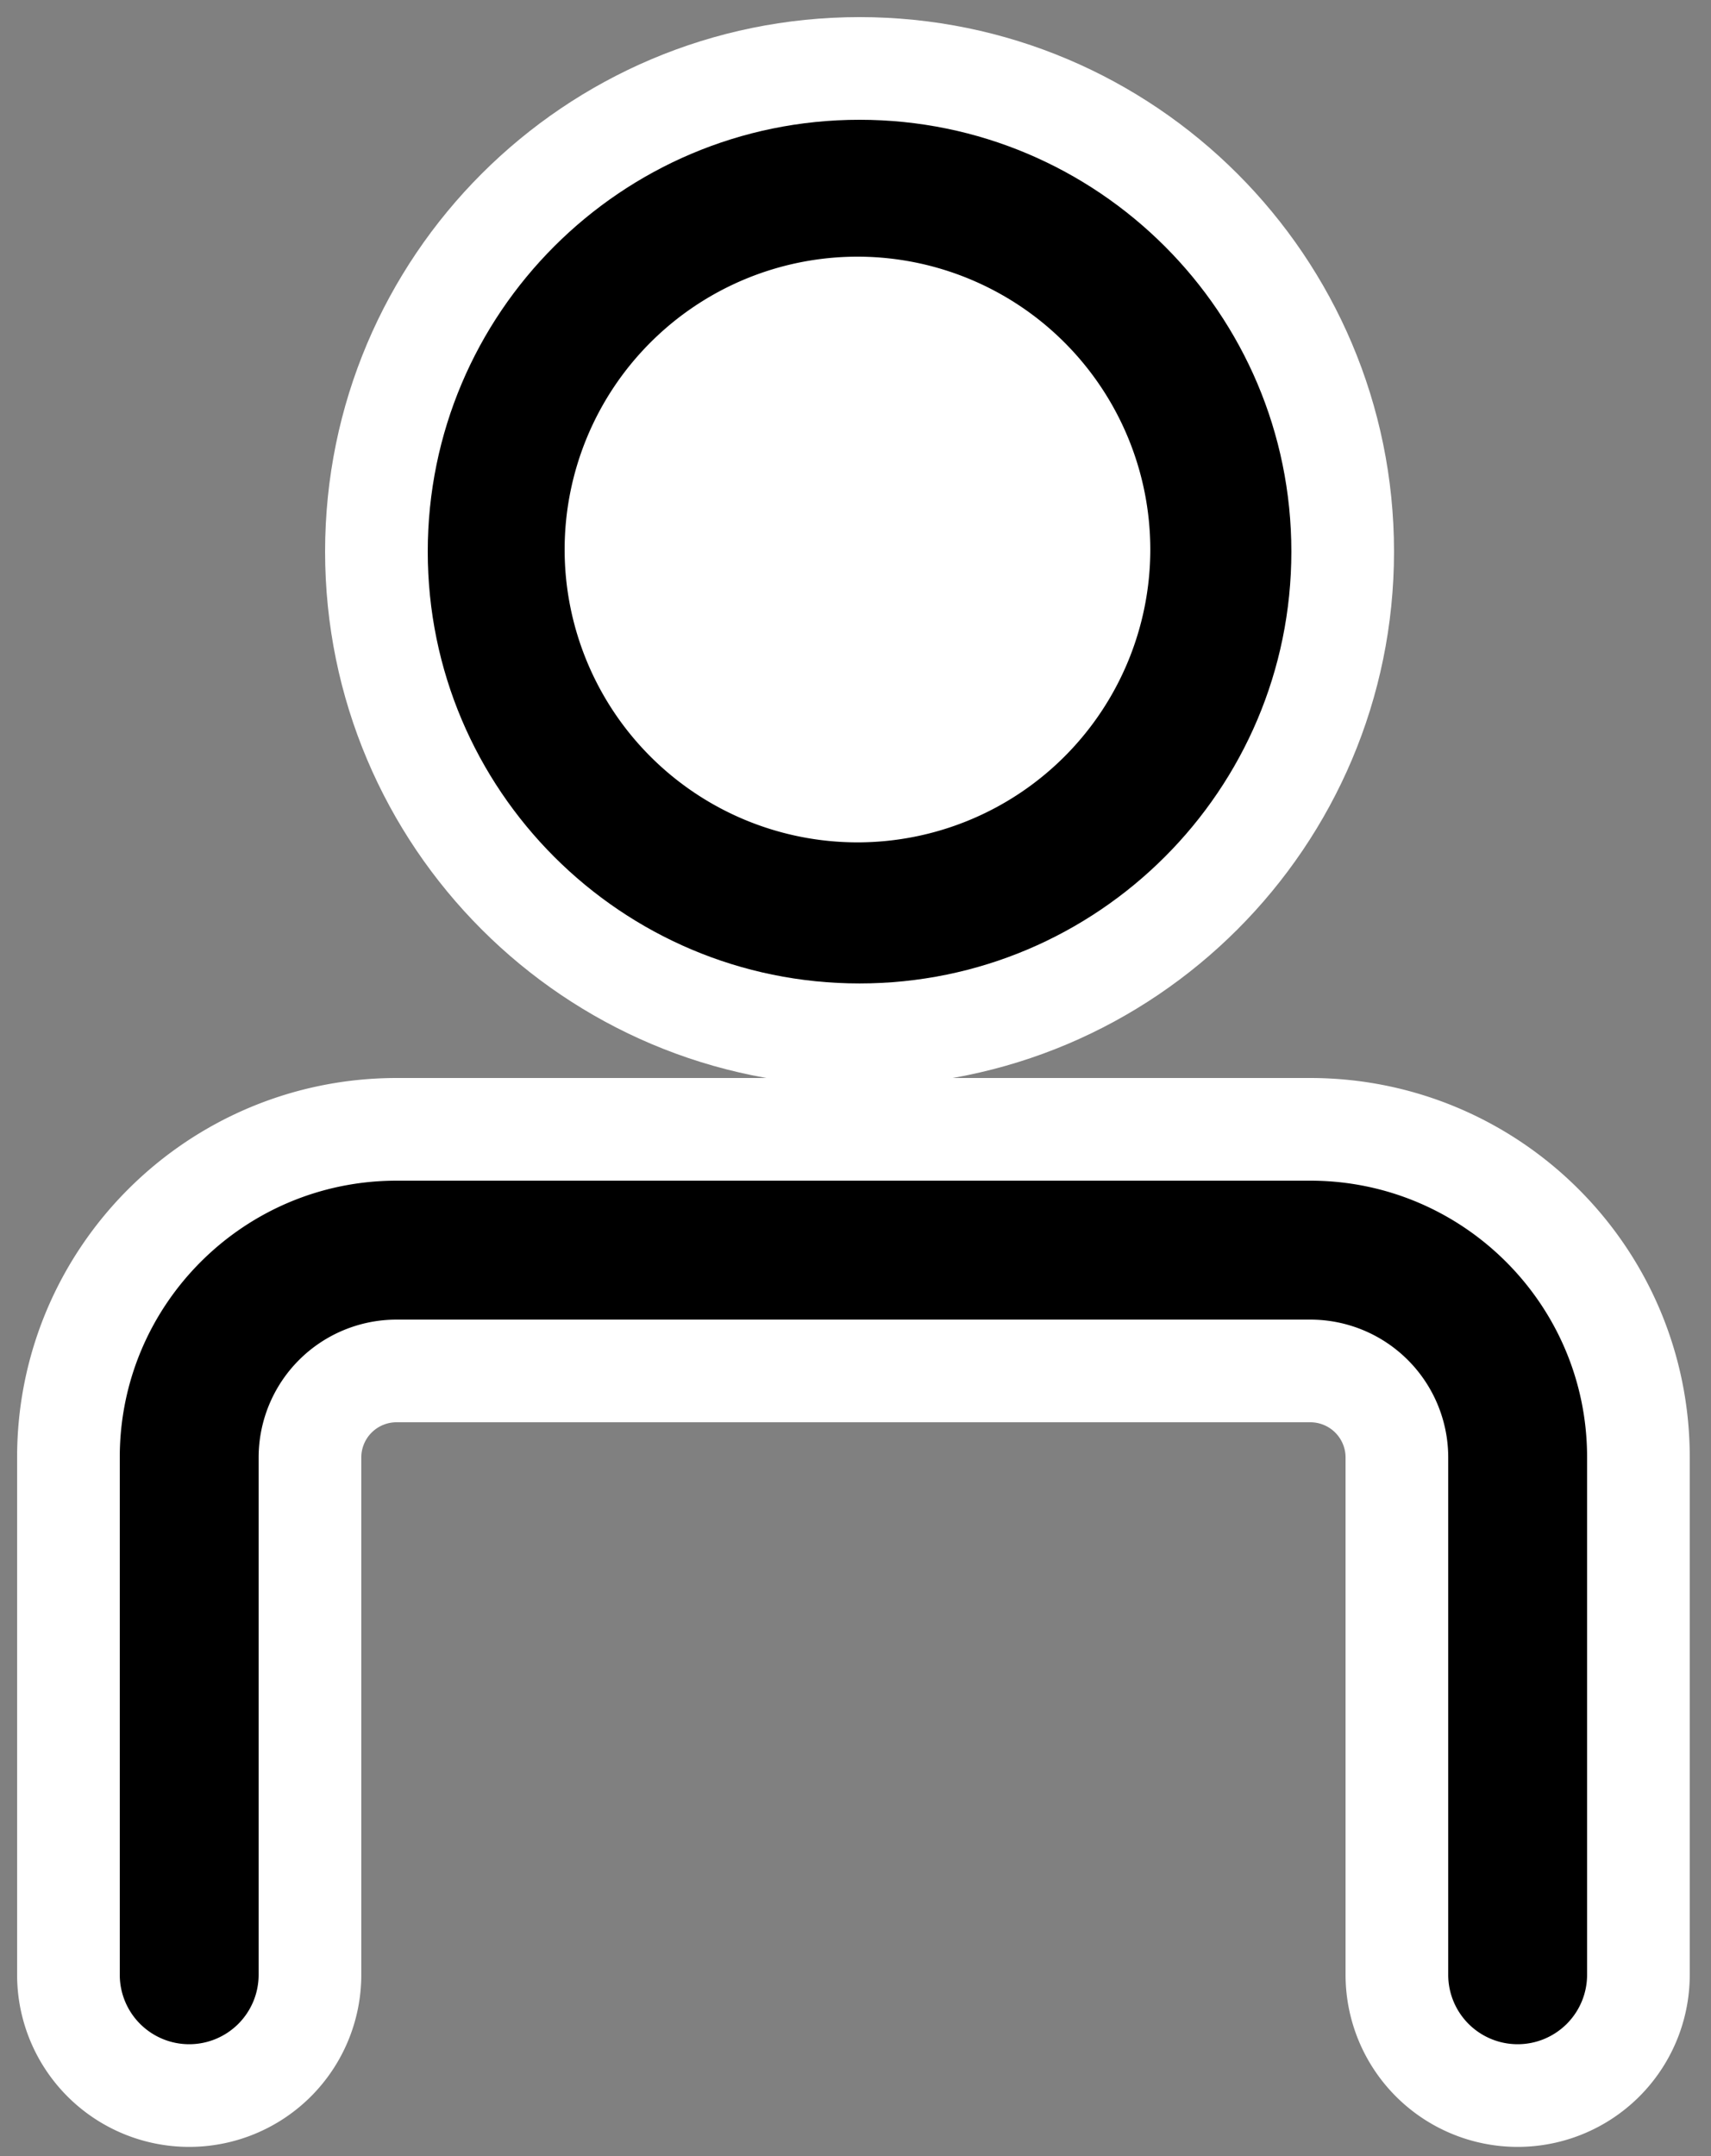 <svg xmlns="http://www.w3.org/2000/svg" width="50" height="63" viewBox="0 0 50 63"><rect x="0" y="0" width="50" height="63" fill="#808080" stroke="none"/><title>Group 2</title><g fill="none" fill-rule="evenodd" stroke="#FFF" stroke-width="3"><path fill="#000" d="M25.118 2c7.792 0 14.119 6.326 14.119 14.118 0 7.792-6.327 14.119-14.119 14.119S11 23.91 11 16.118 17.326 2 25.118 2z"/><path fill="#FFF" d="M25.057 9A7.062 7.062 0 0 0 18 16.057a7.062 7.062 0 0 0 7.057 7.058 7.062 7.062 0 0 0 7.058-7.058A7.062 7.062 0 0 0 25.057 9z"/><path fill="#000" d="M47.879 57.705a3.529 3.529 0 1 1-7.058 0V42.582a2.53 2.53 0 0 0-2.537-2.522H11.595a2.53 2.53 0 0 0-2.537 2.522v15.123a3.529 3.529 0 0 1-7.058 0V42.582C2 37.29 6.298 33 11.595 33h26.688c5.298 0 9.596 4.291 9.596 9.582v15.123z"/></g></svg>